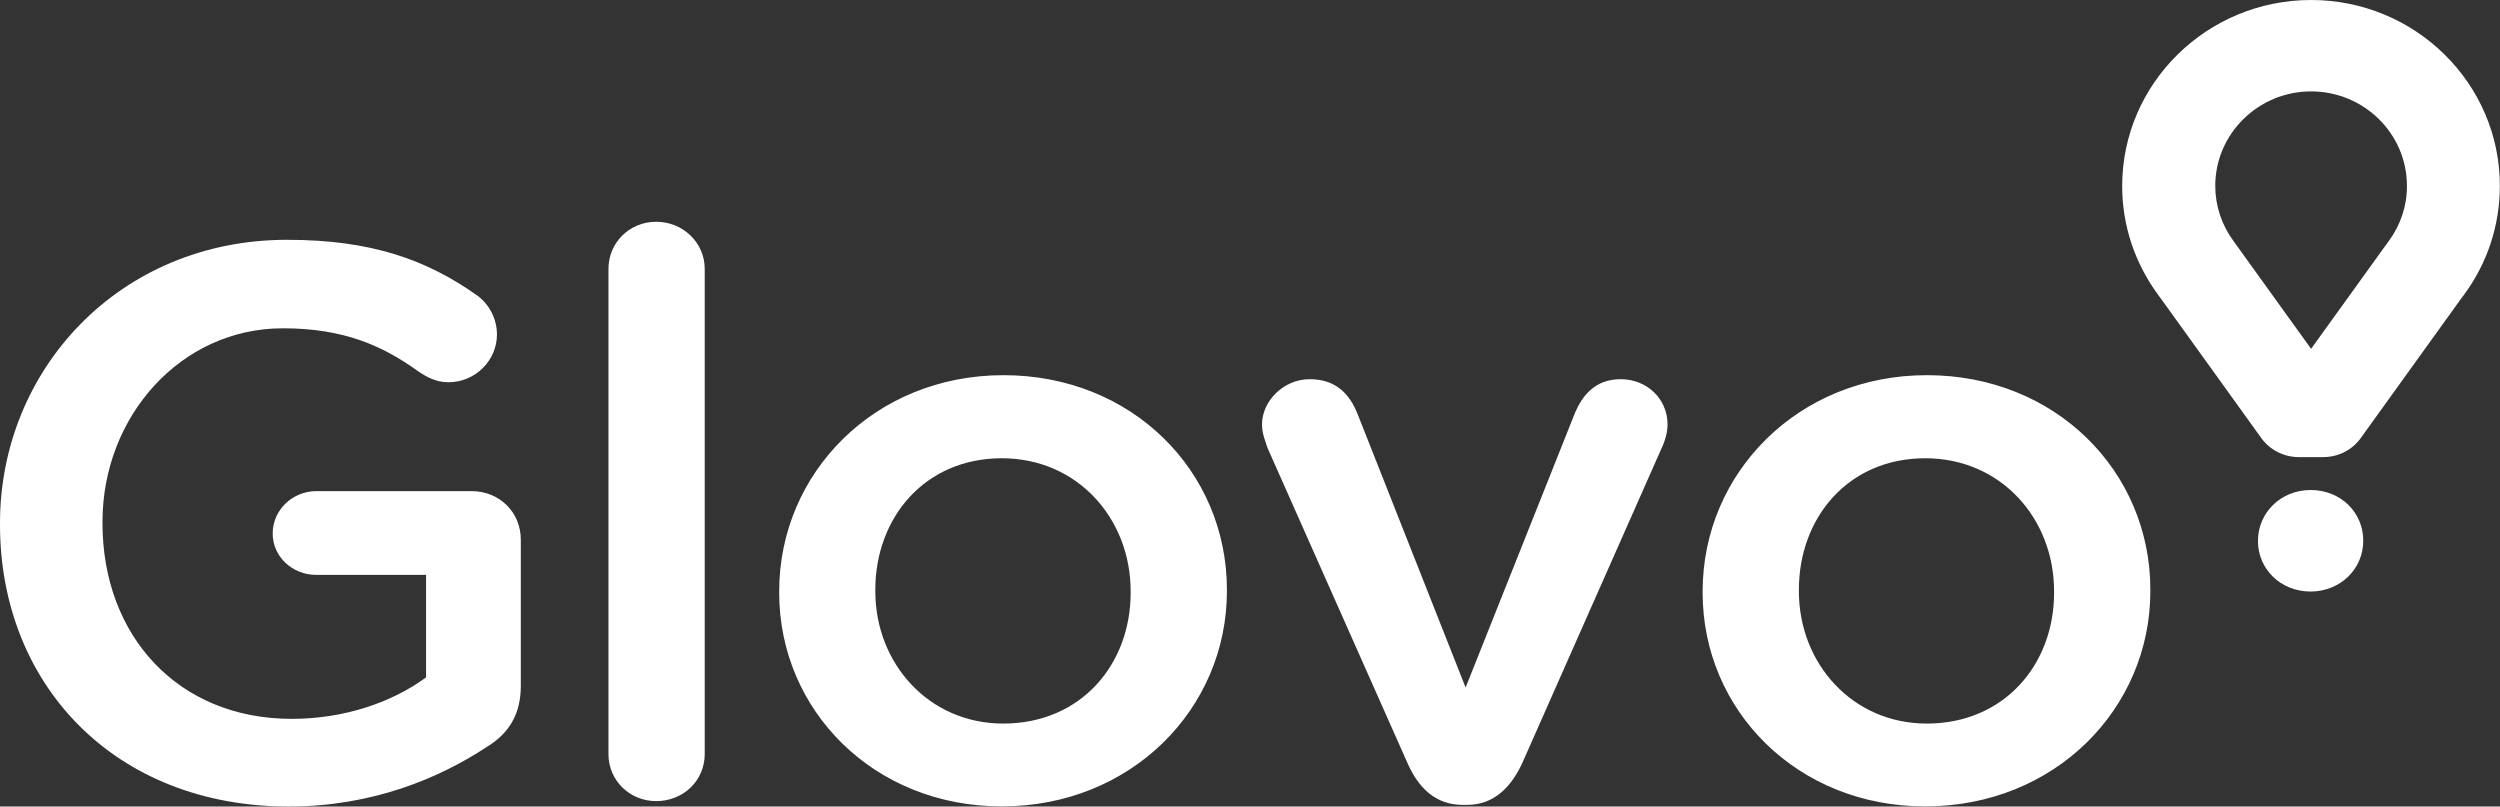 <?xml version="1.0" encoding="utf-8"?>
<!-- Generator: Adobe Illustrator 26.5.0, SVG Export Plug-In . SVG Version: 6.00 Build 0)  -->
<svg version="1.1" id="Livello_1" xmlns="http://www.w3.org/2000/svg" xmlns:xlink="http://www.w3.org/1999/xlink" x="0px" y="0px"
	 viewBox="0 0 180.25 58.15" style="enable-background:new 0 0 180.25 58.15;" xml:space="preserve">
<rect x="0" y="0" width="180.25" height="58.15" fill="#333333" stroke="none"/>
<style type="text/css">
	.st0{fill:#FFFFFF;}
	.st1{fill-rule:evenodd;clip-rule:evenodd;fill:#FFFFFF;}
</style>
<g>
	<path class="st1" d="M0,37.83v-0.11c0-11.06,8.6-20.43,20.7-20.43c6.02,0,10.03,1.41,13.7,4.01c0.9,0.66,1.43,1.71,1.43,2.82
		c0,1.86-1.55,3.44-3.5,3.44c-0.92,0-1.6-0.4-2.18-0.79c-2.58-1.86-5.39-3.1-9.75-3.1c-7.39,0-13.01,6.38-13.01,13.94v0.11
		c0,8.13,5.45,14.11,13.64,14.11c3.78,0,7.22-1.18,9.69-2.99v-7.39h-7.91c-1.72,0-3.15-1.3-3.15-2.99c0-1.69,1.43-3.05,3.15-3.05H34
		c2.01,0,3.55,1.52,3.55,3.5v10.55c0,1.97-0.8,3.39-2.46,4.4c-3.44,2.26-8.26,4.29-14.27,4.29C8.25,58.15,0,49.34,0,37.83z
		 M43.87,19.38c0-1.86,1.49-3.39,3.44-3.39c1.95,0,3.5,1.52,3.5,3.39v34.99c0,1.92-1.55,3.39-3.5,3.39c-1.89,0-3.44-1.47-3.44-3.39
		V19.38L43.87,19.38z M56.18,42.74v-0.11c0-8.52,6.88-15.58,16.17-15.58c9.29,0,16.11,6.94,16.11,15.46v0.11
		c0,8.47-6.88,15.52-16.23,15.52C63,58.15,56.18,51.21,56.18,42.74z M81.52,42.74v-0.11c0-5.25-3.84-9.59-9.29-9.59
		c-5.56,0-9.12,4.29-9.12,9.48v0.11c0,5.19,3.84,9.54,9.23,9.54C77.97,52.16,81.52,47.88,81.52,42.74L81.52,42.74z M105.78,58.03
		h-0.34c-1.89,0-3.15-1.18-3.95-2.99L91.39,32.3c-0.17-0.51-0.4-1.07-0.4-1.69c0-1.69,1.55-3.27,3.44-3.27
		c1.89,0,2.87,1.07,3.44,2.48l7.8,19.75l7.91-19.86c0.52-1.19,1.43-2.37,3.27-2.37c1.89,0,3.38,1.41,3.38,3.27
		c0,0.62-0.23,1.3-0.4,1.64l-10.09,22.8C108.93,56.79,107.67,58.04,105.78,58.03L105.78,58.03z M122.76,42.74v-0.11
		c0-8.52,6.88-15.58,16.17-15.58c9.28,0,16.11,6.94,16.11,15.46v0.11c0,8.47-6.88,15.52-16.23,15.52
		C129.58,58.15,122.76,51.21,122.76,42.74z M148.1,42.74v-0.11c0-5.25-3.84-9.59-9.29-9.59c-5.56,0-9.11,4.29-9.11,9.48v0.11
		c0,5.19,3.84,9.54,9.23,9.54C144.54,52.16,148.1,47.88,148.1,42.74L148.1,42.74z"/>
	<g>
		<path class="st1" d="M166.63,0c-7.51,0-13.62,6.02-13.62,13.41c0,2.82,0.89,5.52,2.57,7.82l0.36,0.49l7.09,9.85
			c0,0,0.87,1.39,2.75,1.39h1.69c1.89,0,2.75-1.39,2.75-1.39l7.09-9.85l0.36-0.49c1.67-2.26,2.57-5,2.57-7.82
			C180.25,6.02,174.14,0,166.63,0L166.63,0z M172.24,17.37l-0.38,0.52l-5.23,7.26l-5.22-7.25l-0.38-0.53
			c-0.85-1.15-1.31-2.54-1.31-3.97c0-3.75,3.1-6.81,6.91-6.81c3.81,0,6.91,3.05,6.91,6.81C173.55,14.83,173.09,16.2,172.24,17.37
			L172.24,17.37z M162.8,39.02v-0.03c0-2,1.62-3.66,3.8-3.66c2.18,0,3.79,1.63,3.79,3.64v0.03c0,1.99-1.62,3.65-3.81,3.65
			C164.41,42.64,162.8,41.01,162.8,39.02L162.8,39.02z"/>
	</g>
</g>
</svg>
